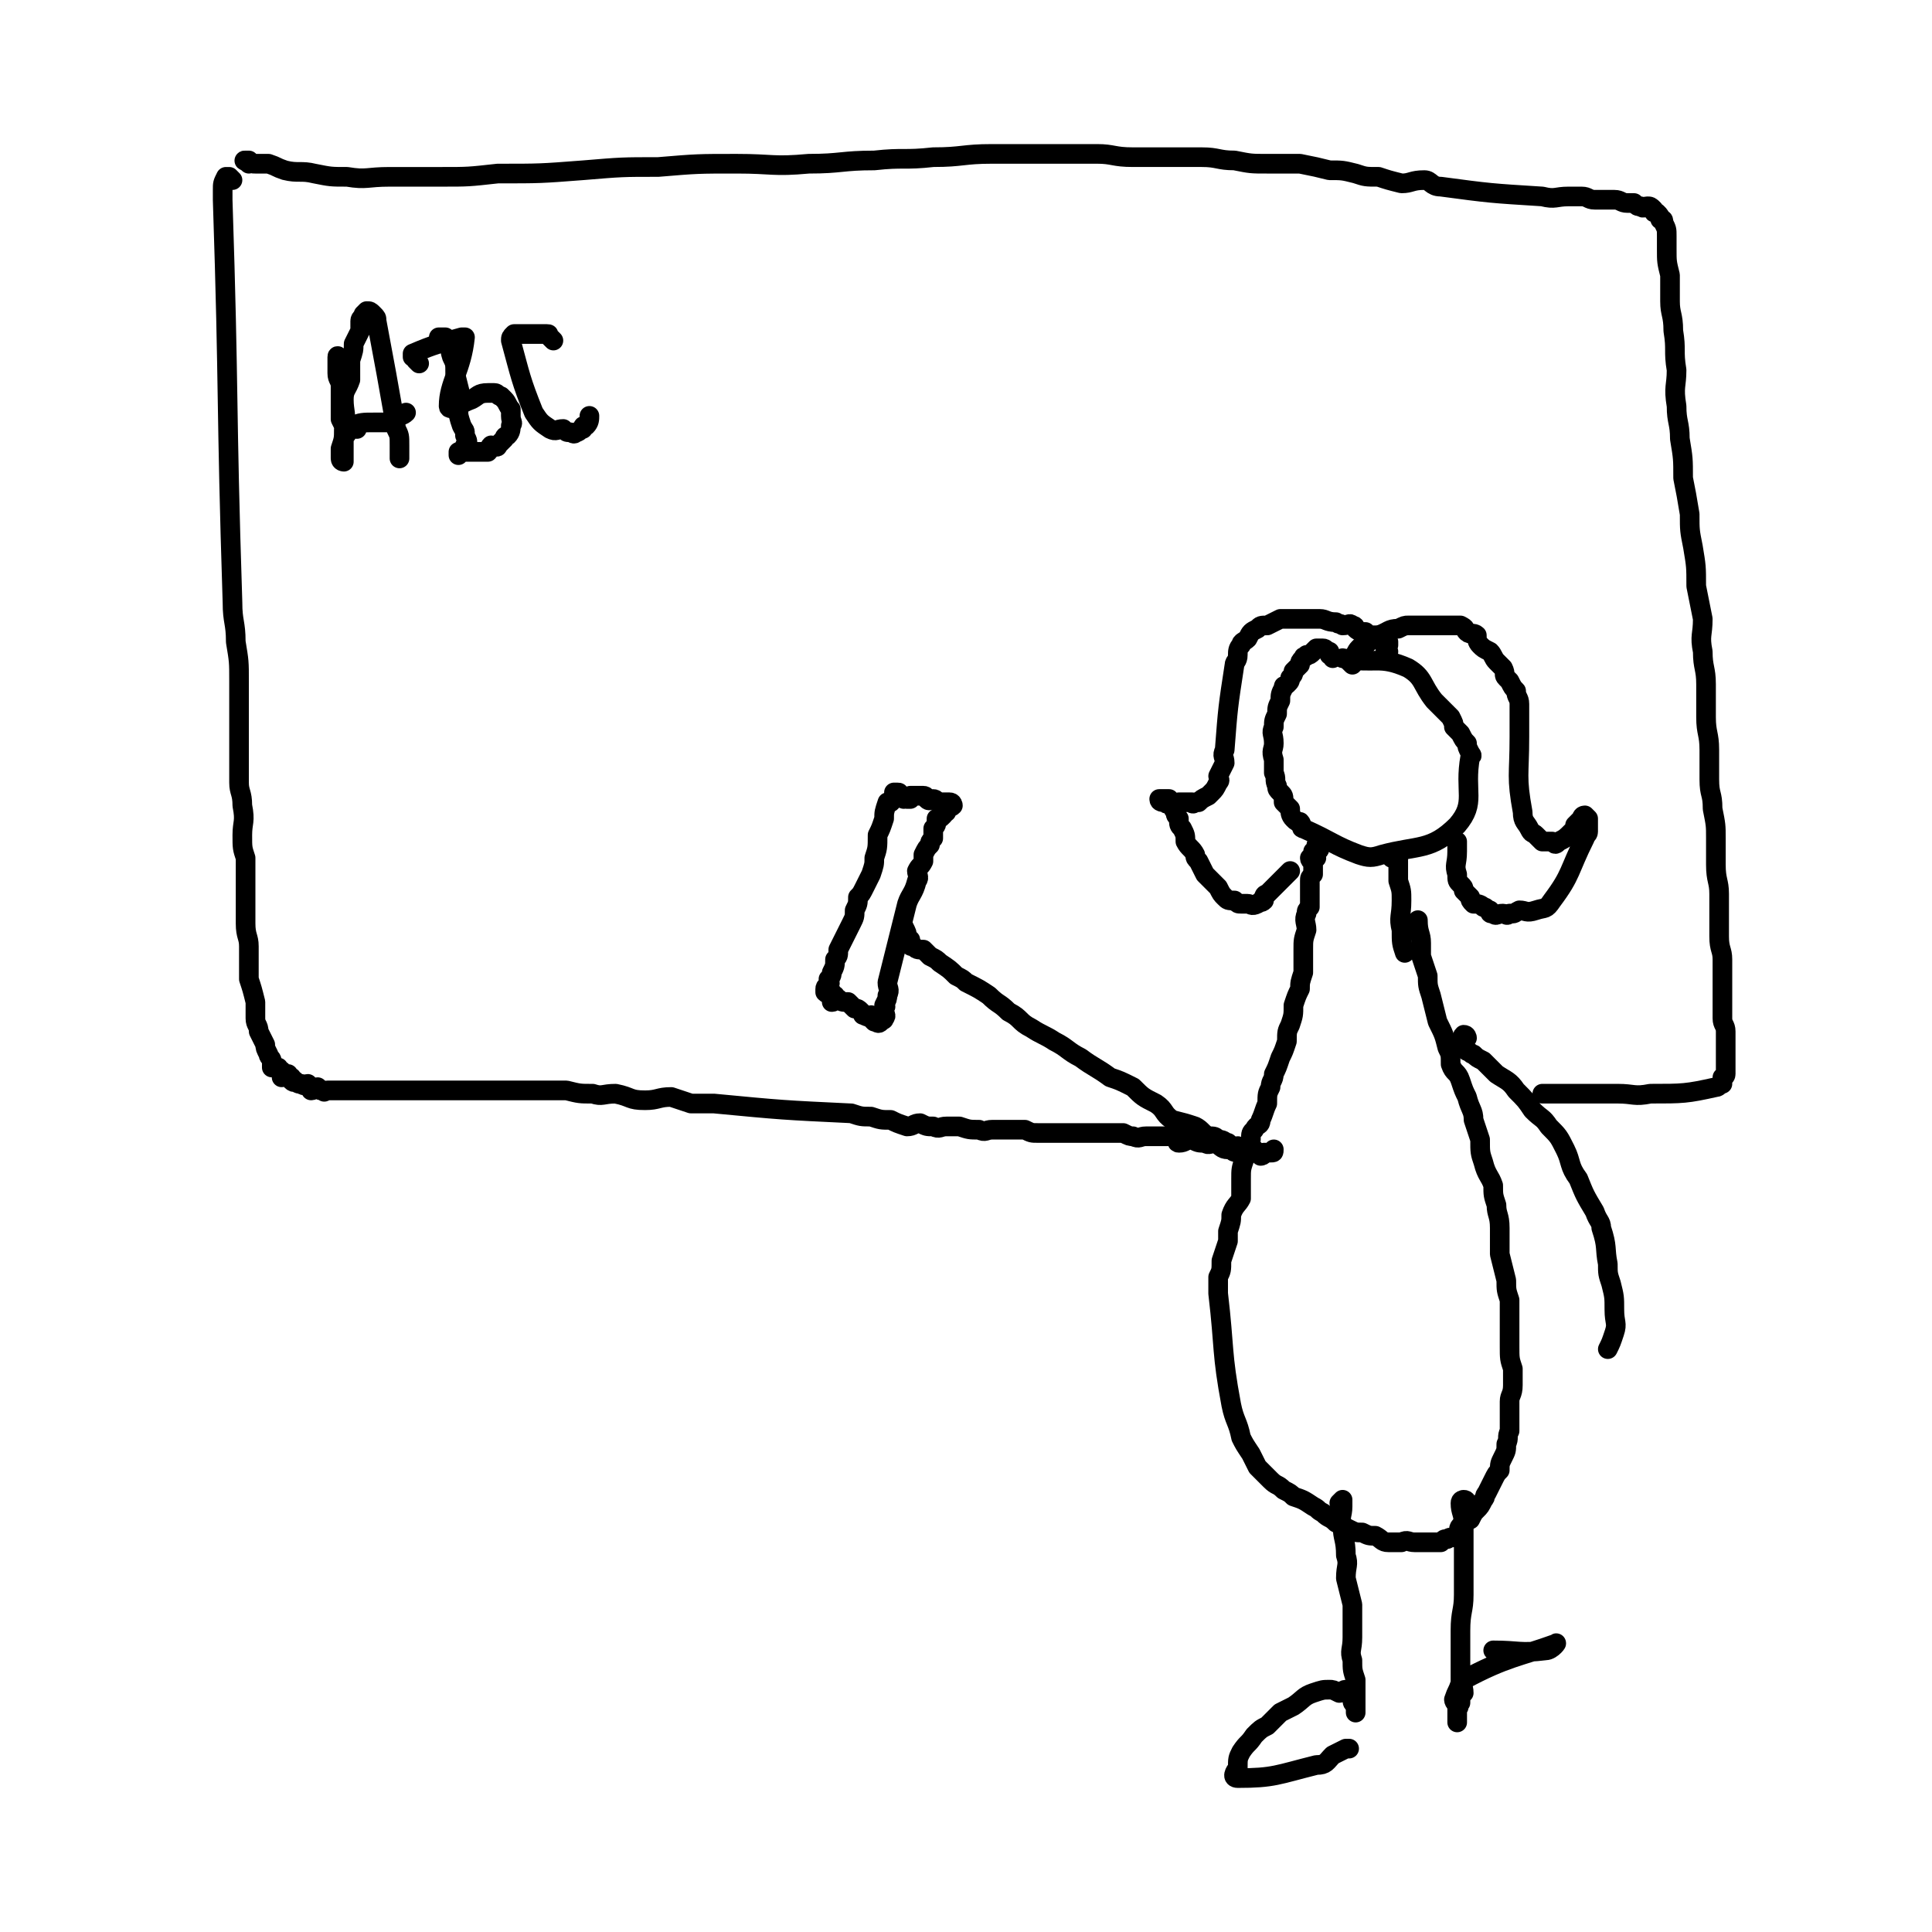 <svg viewBox='0 0 590 590' version='1.1' xmlns='http://www.w3.org/2000/svg' xmlns:xlink='http://www.w3.org/1999/xlink'><g fill='none' stroke='#000000' stroke-width='6' stroke-linecap='round' stroke-linejoin='round'><path d='M407,201c0,0 0,-1 -1,-1 0,-1 0,-1 0,-1 -1,0 -1,-1 -2,-1 0,0 0,0 -1,0 0,0 0,0 -1,0 -1,1 -1,1 -1,1 -1,1 -1,1 -2,1 0,1 -1,0 -1,1 -1,1 -1,1 -1,2 -1,1 -1,1 -2,2 0,1 0,1 -1,2 0,1 0,1 -1,2 -1,1 -1,0 -1,1 -1,2 -1,2 -1,4 -1,2 -1,2 -1,4 -1,2 -1,2 -1,4 -1,2 0,2 0,5 0,2 -1,2 0,5 0,2 0,2 0,4 1,2 0,2 1,4 0,1 0,1 1,2 1,1 1,1 1,3 1,1 1,1 2,2 0,1 0,2 1,3 1,1 1,1 2,1 1,1 0,2 1,2 9,4 9,5 17,8 3,1 4,1 7,0 11,-3 15,-1 23,-9 6,-7 2,-10 4,-21 1,0 0,-1 0,-1 -1,-2 -1,-2 -1,-3 -1,-1 -1,-1 -2,-3 -1,-1 -1,-1 -2,-2 0,-1 0,-1 -1,-3 -2,-2 -2,-2 -5,-5 -4,-5 -3,-7 -8,-10 -9,-4 -10,-1 -20,-3 '/><path d='M413,203c0,0 -1,-1 -1,-1 0,-1 0,-1 1,-1 1,-1 1,-2 2,-3 1,-1 1,-1 2,-1 2,-2 2,-2 4,-3 3,-1 3,-2 6,-2 2,-1 2,-1 3,-1 2,0 2,0 4,0 2,0 2,0 3,0 2,0 2,0 4,0 1,0 1,0 3,0 1,0 1,0 2,0 2,1 1,1 2,2 1,1 2,0 3,1 0,1 0,2 1,3 1,1 1,1 3,2 1,1 1,2 2,3 1,1 1,1 2,2 1,2 0,2 1,3 1,1 1,1 1,1 1,2 1,2 2,3 0,2 1,2 1,4 0,2 0,2 0,4 0,1 0,1 0,3 0,2 0,2 0,3 0,12 -1,12 1,23 0,3 1,3 2,5 1,2 1,1 2,2 1,1 1,1 2,2 1,0 1,0 3,0 1,1 1,1 2,0 2,-1 2,-1 4,-3 1,-1 1,-1 1,-2 1,-1 1,-1 2,-2 0,0 0,-1 1,-1 0,0 1,1 1,1 0,2 0,2 0,4 0,1 -1,1 -1,2 -5,10 -4,11 -10,19 -2,3 -2,2 -5,3 -3,1 -3,0 -5,0 -2,1 -1,1 -3,1 -1,1 -1,0 -2,0 -2,0 -2,1 -3,0 -1,0 -1,0 -1,-1 -1,0 -1,-1 -2,-1 -1,-1 -2,-1 -3,-1 -1,-1 -1,-1 -1,-2 -1,-1 -1,-1 -2,-2 0,-1 0,-1 -1,-2 -1,-1 -1,-1 -1,-3 -1,-3 0,-3 0,-7 0,-1 0,-1 0,-3 '/><path d='M424,199c0,0 -1,-1 -1,-1 0,-1 1,-1 1,-1 0,0 0,-1 0,-1 -1,0 -1,0 -2,-1 -1,0 -1,-1 -2,-1 0,0 -1,0 -2,0 0,0 0,0 -1,-1 -1,0 -2,0 -3,-1 0,0 0,-1 -1,-1 -1,-1 -1,0 -3,0 -1,-1 -1,0 -2,-1 -3,0 -3,-1 -5,-1 -2,0 -2,0 -4,0 -2,0 -2,0 -4,0 -2,0 -2,0 -4,0 -2,1 -2,1 -4,2 -2,0 -2,0 -3,1 -2,1 -2,1 -3,3 -1,1 -2,1 -2,2 -1,1 -1,2 -1,3 0,2 -1,2 -1,3 -2,13 -2,13 -3,26 -1,2 0,2 0,4 -1,2 -1,2 -2,4 0,1 1,1 0,2 -1,2 -1,2 -2,3 -1,1 -1,1 -1,1 -2,1 -2,1 -3,2 -1,0 0,0 -1,0 -1,1 -1,0 -1,0 -1,0 -1,0 -2,0 -1,0 -1,0 -2,0 -1,0 -1,1 -2,0 -1,0 -1,0 -1,-1 -1,0 -1,0 -2,0 0,0 -1,0 -1,0 0,1 1,1 2,1 0,1 1,0 1,0 1,1 1,2 2,3 0,1 0,1 1,2 0,2 0,2 1,3 1,2 1,2 1,4 1,2 2,2 3,4 0,1 0,1 1,2 1,2 1,2 2,4 1,1 1,1 2,2 1,1 1,1 2,2 1,2 1,2 2,3 1,1 1,1 3,1 1,1 1,1 2,1 1,0 1,0 2,0 1,0 1,1 3,0 0,0 0,0 0,0 1,-1 1,0 2,-1 0,0 -1,0 0,-1 0,-1 1,-1 1,-1 2,-2 2,-2 3,-3 1,-1 1,-1 2,-2 1,-1 1,-1 2,-2 '/><path d='M403,259c0,0 -1,-1 -1,-1 0,0 1,1 1,1 0,1 -1,1 -2,1 0,1 1,1 1,2 0,0 0,0 0,0 -1,1 -1,0 -2,0 0,1 1,1 1,2 0,0 0,0 0,1 0,0 0,0 0,0 0,1 0,1 0,2 -1,1 -1,1 -1,2 0,1 0,1 0,3 0,1 0,1 0,2 0,1 0,1 0,3 -1,1 -1,1 -1,2 -1,2 0,3 0,5 -1,3 -1,3 -1,6 0,4 0,4 0,7 -1,3 -1,3 -1,5 -1,2 -1,2 -2,5 0,3 0,3 -1,6 -1,2 -1,2 -1,5 -1,3 -1,3 -2,5 -1,3 -1,3 -2,5 0,2 -1,2 -1,4 -1,2 -1,2 -1,5 -1,2 -1,3 -2,5 0,2 -1,1 -2,3 -1,1 -1,1 -1,3 -1,3 -1,3 -2,6 -1,3 -1,3 -1,6 0,3 0,3 0,6 -1,2 -2,2 -3,5 0,2 0,2 -1,5 0,2 0,2 0,3 -1,3 -1,3 -2,6 0,3 0,3 -1,5 0,3 0,3 0,5 2,17 1,18 4,34 1,5 2,5 3,10 1,2 1,2 3,5 1,2 1,2 2,4 2,2 2,2 4,4 2,2 2,1 4,3 2,1 2,1 3,2 3,1 3,1 6,3 2,1 1,1 3,2 2,2 2,1 4,3 2,1 2,1 4,2 2,1 2,1 4,1 2,1 2,1 4,1 2,1 2,2 4,2 2,0 2,0 4,0 2,-1 2,0 4,0 2,0 2,0 4,0 2,0 2,0 4,0 1,-1 1,-1 2,-1 1,-1 2,0 3,-1 1,-1 0,-2 1,-3 1,-1 1,-1 3,-2 1,-2 1,-2 2,-3 1,-1 1,-1 2,-3 1,-1 0,-1 1,-2 1,-2 1,-2 2,-4 1,-2 1,-2 2,-3 0,-2 0,-2 1,-4 1,-2 1,-2 1,-4 1,-2 0,-2 1,-4 0,-2 0,-2 0,-5 0,-2 0,-2 0,-4 0,-2 1,-2 1,-5 0,-2 0,-3 0,-5 -1,-3 -1,-3 -1,-7 0,-3 0,-3 0,-7 0,-3 0,-3 0,-7 -1,-3 -1,-3 -1,-6 -1,-4 -1,-4 -2,-8 0,-4 0,-4 0,-8 0,-4 -1,-4 -1,-7 -1,-3 -1,-3 -1,-6 -1,-3 -2,-3 -3,-7 -1,-3 -1,-3 -1,-7 -1,-3 -1,-3 -2,-6 0,-3 -1,-3 -2,-7 -1,-2 -1,-2 -2,-5 -1,-3 -2,-2 -3,-5 0,-3 0,-3 -1,-5 -1,-4 -1,-4 -3,-8 -1,-4 -1,-4 -2,-8 -1,-3 -1,-3 -1,-6 -1,-3 -1,-3 -2,-6 0,-2 0,-2 0,-4 0,-3 -1,-3 -1,-7 '/><path d='M410,460c0,0 -1,0 -1,-1 0,0 1,-1 1,-1 0,0 0,1 0,2 0,3 -1,3 0,6 0,4 1,4 1,9 1,3 0,3 0,7 1,4 1,4 2,8 0,5 0,5 0,10 0,4 -1,4 0,7 0,3 0,3 1,6 0,3 0,3 0,6 0,2 0,2 0,4 0,0 0,0 0,0 0,0 0,-1 0,-2 -1,-1 -1,-1 -1,-2 0,-1 0,-1 0,-1 -1,-1 -1,-2 -2,-2 -1,0 -1,1 -2,1 -2,-1 -2,-1 -3,-1 -2,0 -2,0 -5,1 -3,1 -3,2 -6,4 -2,1 -2,1 -4,2 -2,2 -2,2 -4,4 -2,1 -2,1 -4,3 -2,3 -2,2 -4,5 -1,2 -1,2 -1,5 -1,1 -2,3 0,3 11,0 12,-1 24,-4 3,0 3,-1 5,-3 2,-1 2,-1 4,-2 1,0 1,0 1,0 '/><path d='M448,459c0,0 0,-1 -1,-1 0,0 -1,0 -1,1 0,3 1,3 1,7 0,5 0,5 0,11 0,5 0,5 0,10 0,5 -1,5 -1,11 0,4 0,4 0,8 0,4 0,4 0,8 -1,3 -1,2 -2,5 0,1 1,1 1,3 0,1 0,1 0,2 0,1 0,2 0,2 0,-1 0,-2 0,-4 1,-1 0,-1 1,-2 0,-2 0,-2 1,-3 0,-2 -1,-3 0,-4 13,-7 17,-7 28,-11 1,-1 -1,2 -3,2 -8,1 -8,0 -16,0 '/><path d='M379,353c0,0 -1,-1 -1,-1 0,-1 1,-1 1,-1 -1,0 -1,0 -2,0 0,1 0,1 -1,0 0,0 0,0 0,-1 -1,0 -1,0 -1,-1 -1,0 -1,-1 -3,-1 -1,-1 -1,-1 -3,-1 -2,-1 -2,-2 -4,-3 -3,-1 -3,-1 -7,-2 -3,-2 -2,-3 -5,-5 -4,-2 -4,-2 -7,-5 -4,-2 -4,-2 -7,-3 -4,-3 -5,-3 -9,-6 -4,-2 -4,-3 -8,-5 -3,-2 -4,-2 -7,-4 -4,-2 -3,-3 -7,-5 -3,-3 -3,-2 -6,-5 -3,-2 -3,-2 -7,-4 -1,-1 -1,-1 -3,-2 -2,-2 -2,-2 -5,-4 -1,-1 -1,-1 -3,-2 -1,-1 -1,-1 -2,-2 -2,0 -2,0 -3,-1 -1,0 -1,0 -1,-1 0,0 0,0 0,-1 -1,0 0,0 -1,-1 0,-1 0,-1 -1,-3 '/><path d='M448,317c0,0 0,-1 -1,-1 0,0 0,0 0,0 -1,1 0,1 0,2 0,1 0,1 0,1 0,0 0,0 0,1 0,0 0,0 1,1 1,0 1,1 2,1 1,1 1,1 3,2 2,2 2,2 4,4 3,2 4,2 6,5 3,3 3,3 5,6 3,3 3,2 5,5 3,3 3,3 5,7 2,4 1,5 4,9 2,5 2,5 5,10 1,3 2,3 2,5 2,6 1,6 2,11 0,3 0,3 1,6 1,4 1,4 1,8 0,4 1,4 0,7 -1,3 -1,3 -2,5 '/><path d='M425,262c0,0 -1,-1 -1,-1 0,0 1,0 2,0 0,1 1,1 1,1 0,1 0,2 0,3 0,2 0,2 0,4 1,3 1,3 1,6 0,5 -1,5 0,9 0,4 0,4 1,7 '/><path d='M76,50c-1,-1 -2,-1 -1,-1 0,0 0,0 1,0 1,1 1,1 2,1 2,0 2,0 4,0 3,1 2,1 5,2 4,1 5,0 9,1 5,1 5,1 10,1 6,1 6,0 13,0 8,0 8,0 16,0 8,0 8,0 17,-1 13,0 13,0 26,-1 12,-1 12,-1 23,-1 12,-1 12,-1 24,-1 11,0 11,1 22,0 10,0 10,-1 20,-1 9,-1 9,0 18,-1 9,0 9,-1 18,-1 8,0 8,0 16,0 8,0 8,0 16,0 5,0 5,1 11,1 6,0 6,0 11,0 5,0 5,0 10,0 5,0 5,1 10,1 5,1 5,1 10,1 5,0 5,0 10,0 5,1 5,1 9,2 4,0 4,0 8,1 3,1 3,1 7,1 3,1 3,1 7,2 3,0 3,-1 7,-1 2,0 2,2 5,2 15,2 15,2 31,3 4,1 4,0 8,0 2,0 2,0 4,0 2,0 2,1 4,1 1,0 1,0 3,0 1,0 1,0 3,0 2,0 2,1 4,1 1,0 1,0 2,0 1,1 1,1 2,1 1,1 1,0 2,0 1,0 1,0 2,1 0,1 0,1 1,1 1,1 1,1 1,2 1,0 1,0 1,1 1,2 1,2 1,4 0,2 0,2 0,4 0,4 0,4 1,8 0,4 0,4 0,8 0,4 1,4 1,9 1,6 0,6 1,12 0,5 -1,5 0,11 0,5 1,5 1,10 1,6 1,6 1,12 1,5 1,5 2,11 0,5 0,5 1,10 1,6 1,6 1,12 1,5 1,5 2,10 0,5 -1,5 0,10 0,5 1,5 1,10 0,5 0,5 0,10 0,5 1,5 1,10 0,4 0,4 0,9 0,5 1,4 1,9 1,5 1,5 1,9 0,4 0,4 0,8 0,5 1,5 1,9 0,4 0,4 0,7 0,3 0,3 0,6 0,4 1,4 1,7 0,2 0,2 0,5 0,3 0,3 0,7 0,2 0,2 0,4 0,1 0,1 0,2 0,2 1,2 1,4 0,2 0,2 0,3 0,2 0,2 0,3 0,1 0,1 0,3 0,1 0,1 0,2 0,1 0,1 0,2 0,1 -1,1 -1,1 0,1 0,1 0,2 -1,0 -1,1 -2,1 -9,2 -10,2 -20,2 -5,1 -5,0 -10,0 -2,0 -2,0 -5,0 -2,0 -2,0 -4,0 -2,0 -2,0 -4,0 -2,0 -2,0 -3,0 -1,0 -1,0 -2,0 -1,0 -1,0 -2,0 -1,0 -1,0 -1,0 -1,0 -1,0 -2,0 '/><path d='M71,55c-1,-1 -1,-1 -1,-1 -1,0 -1,0 -1,0 -1,2 -1,2 -1,4 0,1 0,1 0,3 2,61 1,61 3,123 0,6 1,6 1,12 1,6 1,6 1,12 0,6 0,6 0,12 0,4 0,4 0,9 0,5 0,5 0,10 0,3 1,3 1,7 1,5 0,5 0,9 0,4 0,4 1,7 0,3 0,3 0,6 0,4 0,4 0,8 0,3 0,3 0,6 0,4 1,4 1,7 0,3 0,3 0,6 0,2 0,2 0,4 1,3 1,3 2,7 0,2 0,2 0,5 0,2 1,2 1,4 1,2 1,2 2,4 0,1 0,1 1,3 0,1 1,1 1,2 0,1 0,1 0,2 1,0 1,0 2,0 0,1 1,1 1,1 0,1 0,1 0,2 1,0 1,-1 2,-1 0,1 0,1 1,1 0,1 0,1 0,1 1,1 1,0 1,0 1,1 1,1 2,1 1,1 1,0 2,0 1,1 1,1 1,2 1,0 1,-1 2,-1 1,1 0,1 2,1 0,1 0,0 1,0 1,0 1,0 1,0 2,0 2,0 3,0 0,0 0,0 1,0 1,0 1,0 2,0 2,0 2,0 3,0 1,0 1,0 3,0 1,0 1,0 2,0 2,0 2,0 4,0 2,0 2,0 4,0 3,0 3,0 6,0 3,0 3,0 6,0 3,0 3,0 7,0 3,0 3,0 7,0 4,0 4,0 9,0 3,0 3,0 6,0 5,0 5,0 9,0 4,1 4,1 8,1 3,1 3,0 7,0 5,1 4,2 9,2 4,0 4,-1 8,-1 3,1 3,1 6,2 3,0 3,0 7,0 21,2 21,2 42,3 3,1 3,1 6,1 3,1 3,1 6,1 2,1 2,1 5,2 2,0 2,-1 4,-1 2,1 2,1 4,1 2,1 2,0 4,0 2,0 2,0 4,0 3,1 3,1 6,1 2,1 2,0 4,0 2,0 2,0 5,0 3,0 3,0 5,0 2,1 2,1 4,1 1,0 1,0 3,0 2,0 2,0 4,0 1,0 1,0 3,0 2,0 2,0 4,0 2,0 2,0 4,0 2,0 2,0 4,0 2,0 2,0 4,0 2,1 2,1 3,1 2,1 2,0 4,0 1,0 1,0 3,0 1,0 1,0 3,0 2,0 2,0 3,0 1,1 0,2 1,2 2,0 2,-1 4,-1 2,1 2,1 4,1 1,1 2,0 3,0 2,1 2,2 4,2 2,0 2,-1 3,-1 2,1 2,1 3,2 0,0 0,-1 1,-1 1,0 1,0 1,0 1,1 1,1 2,2 0,0 1,0 1,-1 1,0 1,0 2,0 1,0 1,0 1,-1 '/><path d='M104,110c0,0 -1,-2 -1,-1 0,0 0,1 0,2 0,1 0,2 0,3 0,2 1,2 1,4 0,3 0,3 0,6 0,2 0,2 0,4 1,2 1,2 2,4 0,1 -1,1 -1,2 0,1 0,1 0,2 0,2 0,2 0,3 0,0 0,0 0,1 0,0 0,1 0,1 0,0 -1,0 -1,-1 0,-1 0,-1 0,-3 1,-3 1,-3 1,-6 1,-5 0,-5 0,-9 0,-3 1,-3 2,-6 0,-3 0,-3 0,-6 1,-3 1,-3 1,-5 1,-2 1,-2 2,-4 0,-2 0,-2 0,-3 0,-1 1,-1 1,-2 1,-1 1,-1 1,-1 1,0 1,0 2,1 1,1 1,1 1,2 3,16 3,16 6,33 1,2 1,2 1,5 0,2 0,2 0,4 '/><path d='M109,131c0,0 -2,-1 -1,-1 2,-1 3,-1 6,-1 1,0 1,0 2,0 1,0 1,0 2,0 2,-1 1,-1 3,-2 1,0 2,0 3,-1 '/><path d='M135,104c0,0 -1,-1 -1,-1 0,0 1,0 2,0 0,0 0,0 0,0 2,3 1,3 2,6 1,2 1,2 1,5 1,4 1,4 2,8 0,1 -1,1 -1,3 0,2 0,2 1,5 1,2 1,1 1,3 1,2 1,2 0,3 0,1 0,1 -1,2 0,0 0,0 0,0 '/><path d='M128,111c0,0 -1,-1 -1,-1 0,-1 0,-1 0,-1 0,0 -1,0 -1,0 0,0 0,-1 0,-1 7,-3 8,-3 15,-5 1,0 1,0 1,0 -1,10 -5,14 -5,21 0,2 4,-1 7,-2 2,-1 2,-2 5,-2 1,0 1,0 2,0 1,0 1,1 2,1 1,1 1,1 1,1 1,1 1,2 2,3 0,1 0,1 0,2 0,2 1,2 0,3 0,1 0,2 -1,3 0,0 -1,0 -1,1 -1,1 -1,1 -2,2 0,1 -1,0 -2,0 -1,1 0,1 -1,2 -1,0 -2,0 -3,0 -1,0 -1,0 -2,0 0,0 0,0 -1,0 -1,0 -1,0 -2,0 -1,0 -1,1 -1,1 0,0 0,0 0,-1 '/><path d='M169,104c0,0 -1,-1 -1,-1 -1,-1 0,-1 -1,-1 0,0 0,0 -1,0 -1,0 -1,0 -2,0 -1,0 -1,0 -2,0 -1,0 -1,0 -1,0 -1,0 -1,0 -2,0 0,0 0,0 -1,0 -1,0 -1,0 -1,0 -1,1 -1,1 -1,2 3,11 3,12 7,22 2,3 2,3 5,5 2,1 2,0 4,0 1,1 1,1 2,1 1,0 1,1 2,0 1,0 1,-1 2,-1 0,-1 0,-1 1,-1 1,-1 1,-2 1,-3 0,0 0,0 0,0 '/><path d='M276,244c0,0 -1,-1 -1,-1 -1,-1 0,-1 -1,-1 0,0 -1,0 -1,0 0,1 1,1 0,2 0,0 0,0 -1,1 0,0 0,0 -1,0 -1,3 -1,3 -1,5 -1,3 -1,3 -2,5 0,4 0,4 -1,7 0,2 0,2 -1,5 -1,2 -1,2 -2,4 -1,2 -1,2 -2,3 0,2 0,2 -1,4 0,2 0,2 -1,4 -1,2 -1,2 -2,4 -1,2 -1,2 -2,4 0,2 0,2 -1,3 0,2 0,2 -1,4 0,1 0,1 -1,2 0,1 1,1 0,2 0,0 -1,0 -1,1 0,0 0,0 0,1 1,0 0,0 0,0 1,1 1,0 2,0 0,1 1,1 1,1 0,1 -1,2 -1,2 1,0 1,-1 2,-1 1,1 1,1 3,1 1,1 1,1 2,2 1,0 1,0 2,1 1,1 0,1 1,1 1,1 1,0 2,0 0,1 0,1 1,2 0,0 0,0 0,0 1,0 1,1 2,0 0,0 -1,-1 -1,-1 1,0 2,1 2,0 1,-1 0,-1 0,-3 1,-1 0,-1 0,-1 1,-2 1,-2 1,-3 1,-2 0,-2 0,-4 3,-12 3,-12 6,-24 1,-3 2,-3 3,-7 1,-1 0,-2 0,-3 1,-2 1,-1 2,-3 0,-1 0,-1 0,-2 1,-2 1,-2 2,-3 0,-1 0,-1 1,-2 0,-2 0,-2 0,-3 1,-1 1,-1 1,-3 1,0 1,0 2,-1 0,-1 0,0 1,-1 0,-1 0,-1 0,-1 1,-1 1,0 2,-1 0,0 0,-1 -1,-1 0,0 0,0 -1,0 0,0 0,0 -1,0 0,0 0,0 -1,0 -1,0 -1,-1 -2,-1 -1,0 -1,1 -2,0 0,0 0,-1 -1,-1 -1,0 -1,0 -2,0 -1,0 -1,0 -1,0 0,0 0,0 -1,0 0,1 0,1 0,1 0,0 0,0 -1,0 '/></g>
</svg>
